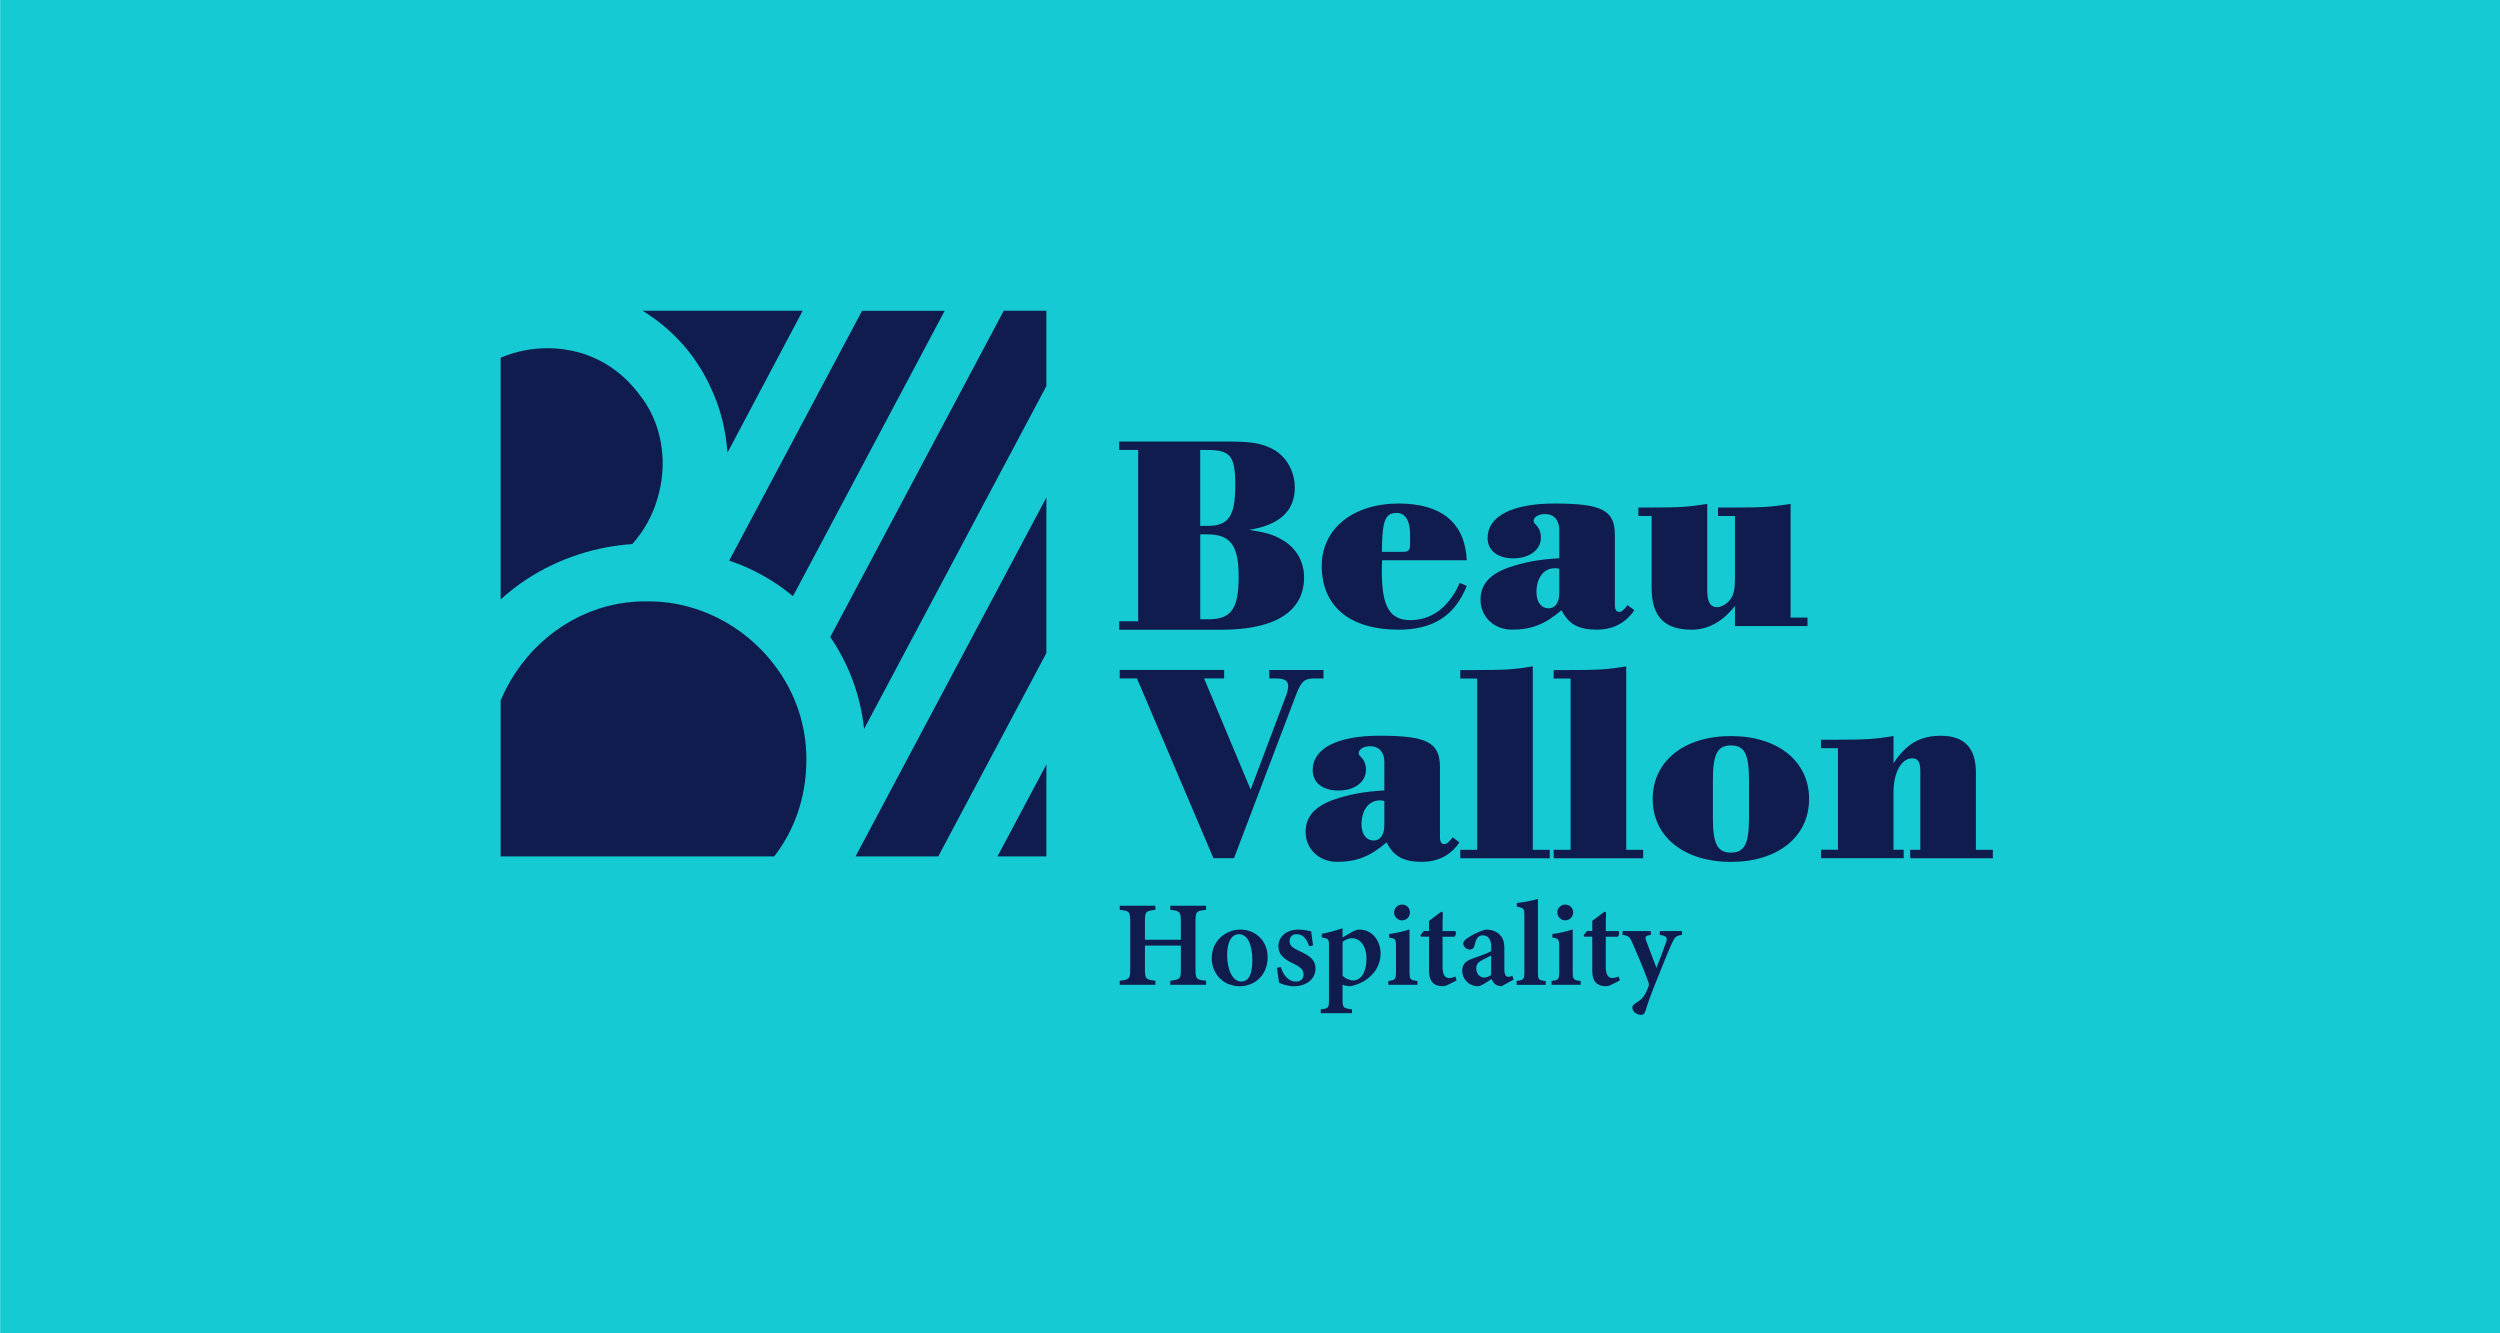 <svg xmlns="http://www.w3.org/2000/svg" xmlns:xlink="http://www.w3.org/1999/xlink" x="0px" y="0px" viewBox="0 0 425.2 226.77" style="enable-background:new 0 0 425.2 226.77;" xml:space="preserve"> <style type="text/css"> .st0{fill:#16cad3;} .st1{fill:#111C4E;} </style> <g id="Layer_2"> <rect x="0.03" y="0" class="st0" width="425.17" height="226.78" fill="#000000"></rect> </g> <g id="Layer_1"> <path class="st1" d="M208.37,75.09c4.18,0,5.86,0.24,7.63,1.06c2.54,1.1,4.22,3.79,4.22,6.77c0,3.98-2.59,6.38-7.78,7.2 c2.83,0.43,4.03,0.77,5.52,1.63c2.4,1.3,3.84,3.7,3.84,6.43c0,5.81-4.9,8.93-14.06,8.93h-17.38v-1.44h3.22V76.53h-3.22v-1.44 H208.37z M205.34,89.44c3.65,0,4.75-1.63,4.75-6.96c0-4.99-0.82-5.95-4.9-5.95h-1.06v12.91H205.34z M205.49,105.33 c3.94,0,5.18-1.78,5.18-7.3c0-5.28-1.39-7.15-5.38-7.15h-1.15v14.45H205.49z" fill="#000000"></path> <path class="st1" d="M235.07,95.3c-0.05,0.82-0.05,1.39-0.05,1.82c0,6.1,1.34,8.35,4.9,8.35c3.6,0,6.58-2.26,8.35-6.34l1.2,0.53 c-2.02,5.04-5.71,7.44-11.57,7.44c-8.3,0-13.1-3.94-13.1-10.85c0-6.29,5.28-10.61,13.1-10.61c7.3,0,11.28,3.31,11.57,9.65H235.07z M238.53,93.86c1.06,0,1.3-0.24,1.3-1.34v-1.58c0-2.4-0.82-3.7-2.3-3.7c-1.97,0-2.45,1.34-2.5,6.62H238.53z" fill="#000000"></path> <path class="st1" d="M265.21,90.21c0-1.78-0.91-2.78-2.45-2.78c-1.06,0-1.92,0.53-1.92,1.15c0,0.24,0.05,0.34,0.38,0.67 c0.58,0.58,0.86,1.34,0.86,2.16c0,2.11-1.92,3.55-4.7,3.55c-2.69,0-4.37-1.34-4.37-3.46c0-3.7,4.18-5.86,11.38-5.86 c8.11,0,10.27,1.15,10.27,5.38v11.9c0,0.77,0.24,1.15,0.72,1.15c0.43,0,0.72-0.24,1.44-1.15l1.15,0.86 c-1.49,2.21-3.65,3.31-6.38,3.31c-3.12,0-4.8-0.91-6-3.31c-2.88,2.45-5.14,3.31-8.45,3.31c-3.02,0-5.33-2.16-5.33-5.09 c0-2.59,1.54-4.32,4.75-5.47c2.64-0.91,5.14-1.39,8.64-1.58V90.21z M265.21,96.74c-0.38-0.1-0.58-0.1-0.77-0.1 c-1.87,0-3.12,1.63-3.12,4.08c0,1.68,0.82,2.74,2.06,2.74c1.15,0,1.82-0.96,1.82-2.64V96.74z" fill="#000000"></path> <path class="st1" d="M295.07,103.07c-2.06,2.64-4.56,4.03-7.34,4.03c-4.66,0-6.82-2.26-6.82-7.06V87.76h-2.26v-1.44h2.02 c5.14,0,6.43-0.1,9.7-0.62v14.74c0,1.97,0.53,2.83,1.68,2.83c0.77,0,1.68-0.58,2.26-1.34c0.58-0.86,0.77-1.68,0.77-3.55V87.76 h-2.88v-1.44h2.64c5.14,0,6.43-0.1,9.7-0.62v19.34h2.88v1.44h-12.34V103.07z" fill="#000000"></path> <path class="st1" d="M218.71,118.37c0.24-0.62,0.38-1.25,0.38-1.68c0-0.91-0.62-1.3-2.11-1.3h-1.1v-1.44h9.22v1.44h-1.54 c-1.73,0-2.26,0.48-3.22,3.02l-10.46,27.55h-3.5l-13.01-30.58h-2.93v-1.44h17.76v1.44h-3.41l7.92,18.91L218.71,118.37z" fill="#000000"></path> <path class="st1" d="M235.46,129.7c0-1.78-0.91-2.78-2.45-2.78c-1.06,0-1.92,0.53-1.92,1.15c0,0.24,0.05,0.34,0.38,0.67 c0.58,0.58,0.86,1.34,0.86,2.16c0,2.11-1.92,3.55-4.7,3.55c-2.69,0-4.37-1.34-4.37-3.46c0-3.7,4.18-5.86,11.38-5.86 c8.11,0,10.27,1.15,10.27,5.38v11.9c0,0.77,0.24,1.15,0.72,1.15c0.43,0,0.72-0.24,1.44-1.15l1.15,0.86 c-1.49,2.21-3.65,3.31-6.38,3.31c-3.12,0-4.8-0.91-6-3.31c-2.88,2.45-5.14,3.31-8.45,3.31c-3.02,0-5.33-2.16-5.33-5.09 c0-2.59,1.54-4.32,4.75-5.47c2.64-0.91,5.14-1.39,8.64-1.58V129.7z M235.46,136.23c-0.38-0.1-0.58-0.1-0.77-0.1 c-1.87,0-3.12,1.63-3.12,4.08c0,1.68,0.82,2.74,2.06,2.74c1.15,0,1.82-0.96,1.82-2.64V136.23z" fill="#000000"></path> <path class="st1" d="M260.7,144.53h2.88v1.44h-15.22v-1.44h2.88V115.4h-2.88v-1.44h2.64c5.14,0,6.48-0.1,9.7-0.62V144.53z" fill="#000000"></path> <path class="st1" d="M276.59,144.53h2.88v1.44h-15.22v-1.44h2.88V115.4h-2.88v-1.44h2.64c5.14,0,6.48-0.1,9.7-0.62V144.53z" fill="#000000"></path> <path class="st1" d="M307.69,135.89c0,6.43-5.33,10.7-13.3,10.7c-7.97,0-13.3-4.27-13.3-10.7c0-6.43,5.33-10.7,13.3-10.7 C302.37,125.19,307.69,129.46,307.69,135.89z M291.33,139.11c0,4.42,0.77,5.9,3.07,5.9c2.3,0,3.07-1.49,3.07-5.9v-6.43 c0-4.42-0.77-5.9-3.07-5.9c-2.3,0-3.07,1.49-3.07,5.9V139.11z" fill="#000000"></path> <path class="st1" d="M312.59,127.25h-2.88v-1.44h2.64c5.14,0,6.43-0.1,9.7-0.62v4.61c2.21-3.31,4.51-4.66,8.06-4.66 c3.98,0,5.95,2.06,5.95,6.24v13.15h2.88v1.44h-14.06v-1.44h1.73v-13.3c0-1.63-0.38-2.26-1.39-2.26c-1.82,0-3.17,2.45-3.17,5.71 v9.84h1.73v1.44h-14.06v-1.44h2.88V127.25z" fill="#000000"></path> <g> <path class="st1" d="M205.13,154.75c-1.65,0.17-1.8,0.28-1.8,2.01v8.05c0,1.72,0.17,1.83,1.8,1.99v0.7h-6.09v-0.7 c1.66-0.21,1.8-0.26,1.8-1.99v-3.98h-6.11v3.98c0,1.72,0.18,1.8,1.78,1.99v0.7h-6.07v-0.7c1.58-0.17,1.79-0.26,1.79-1.99v-8.05 c0-1.72-0.19-1.87-1.79-2.01v-0.7h6.07v0.7c-1.6,0.15-1.78,0.29-1.78,2.01v3.07h6.11v-3.07c0-1.72-0.21-1.85-1.8-2.01v-0.7h6.09 V154.75z" fill="#000000"></path> <path class="st1" d="M210.93,158.1c2.8,0,4.67,2.11,4.67,4.66c0,3.34-2.43,4.98-4.72,4.98c-3.03,0-4.79-2.34-4.79-4.72 C206.09,159.79,208.7,158.1,210.93,158.1z M210.69,158.88c-1.02,0-1.98,1.03-1.98,3.53c0,2.59,0.96,4.53,2.4,4.53 c0.96,0,1.89-0.68,1.89-3.63C212.99,160.59,212.16,158.88,210.69,158.88z" fill="#000000"></path> <path class="st1" d="M222.69,160.96c-0.48-1.36-1.13-2.08-2.2-2.08c-0.63,0-1.16,0.45-1.16,1.18c0,0.78,0.55,1.18,1.65,1.68 c1.71,0.78,2.76,1.46,2.76,3c0,2.01-1.89,3.01-3.63,3.01c-1.08,0-2.13-0.38-2.57-0.61c-0.09-0.52-0.28-1.85-0.35-2.55l0.65-0.12 c0.41,1.31,1.22,2.48,2.6,2.48c0.79,0,1.27-0.5,1.27-1.19c0-0.74-0.4-1.22-1.61-1.81c-1.39-0.68-2.67-1.38-2.67-3.02 c0-1.59,1.32-2.83,3.43-2.83c0.95,0,1.69,0.21,2.15,0.3c0.06,0.54,0.23,1.85,0.32,2.39L222.69,160.96z" fill="#000000"></path> <path class="st1" d="M224.82,158.81c1.05-0.16,2.33-0.54,3.52-0.92c0,0.46,0,1.09,0,1.55c0.05-0.03,1.5-0.88,1.57-0.91 c0.51-0.29,0.96-0.43,1.29-0.43c2.28,0,3.61,2.02,3.61,4.03c0,3.06-2.43,5.06-5.11,5.61c-0.55-0.01-1.06-0.11-1.36-0.25v2.59 c0,1.29,0.13,1.41,1.61,1.59v0.65h-5.32v-0.65c1.29-0.13,1.4-0.29,1.4-1.51v-9.29c0-1.16-0.09-1.27-1.22-1.42V158.81z M228.35,165.97c0.42,0.42,1.2,0.78,1.79,0.78c1.34,0,2.27-1.4,2.27-3.67c0-2.44-1.28-3.51-2.46-3.51c-0.59,0-1.18,0.3-1.6,0.61 V165.97z" fill="#000000"></path> <path class="st1" d="M236.12,167.5v-0.66c1.18-0.14,1.31-0.23,1.31-1.67v-4.11c0-1.35-0.09-1.43-1.16-1.59v-0.62 c1.22-0.16,2.41-0.43,3.46-0.77c0,0.87,0,1.72,0,2.58v4.51c0,1.41,0.1,1.54,1.35,1.67v0.66H236.12z M238.45,156.54 c-0.71,0-1.35-0.61-1.35-1.34c0-0.78,0.64-1.35,1.37-1.35c0.74,0,1.34,0.57,1.34,1.35C239.8,155.93,239.21,156.54,238.45,156.54z" fill="#000000"></path> <path class="st1" d="M246.26,167.5c-0.35,0.17-0.68,0.24-0.85,0.24c-1.5,0-2.36-0.77-2.36-2.57v-5.86h-1.36l-0.11-0.25l0.59-0.72 h0.88v-1.72c0.6-0.47,1.46-1.09,2.07-1.55l0.28,0.12c-0.03,0.67-0.06,1.8-0.05,3.16h2.17c0.19,0.21,0.11,0.78-0.15,0.97h-2.02 v5.15c0,1.63,0.66,1.87,1.1,1.87c0.4,0,0.74-0.11,1.09-0.25l0.2,0.67L246.26,167.5z" fill="#000000"></path> <path class="st1" d="M255.38,167.74c-0.47,0-0.93-0.18-1.17-0.42c-0.28-0.26-0.42-0.55-0.52-0.82c-0.8,0.53-1.81,1.24-2.29,1.24 c-1.67,0-2.71-1.33-2.71-2.62c0-1.07,0.52-1.62,1.63-2.04c1.23-0.45,2.84-0.96,3.31-1.36v-0.74c0-1.21-0.52-1.9-1.47-1.9 c-0.4,0-0.68,0.19-0.88,0.44c-0.24,0.32-0.35,0.74-0.52,1.36c-0.13,0.48-0.41,0.62-0.79,0.62c-0.49,0-1.11-0.47-1.11-1.02 c0-0.34,0.26-0.6,0.71-0.92c0.81-0.55,2.03-1.21,3.19-1.46c0.75,0,1.44,0.19,1.99,0.59c0.83,0.62,1.11,1.43,1.11,2.49v3.72 c0,0.98,0.34,1.24,0.68,1.24c0.22,0,0.45-0.08,0.68-0.19l0.22,0.66L255.38,167.74z M253.61,162.52c-0.4,0.21-0.99,0.5-1.43,0.72 c-0.69,0.34-1.1,0.72-1.1,1.44c0,1.14,0.81,1.58,1.34,1.58c0.38,0,0.83-0.13,1.19-0.48C253.61,164.82,253.61,163.5,253.61,162.52z " fill="#000000"></path> <path class="st1" d="M257.95,167.5v-0.66c1.23-0.16,1.31-0.27,1.31-1.59v-9.58c0-1.14-0.12-1.26-1.28-1.47v-0.62 c1.32-0.14,2.71-0.41,3.59-0.7c0,0.95,0,1.9,0,2.86v9.52c0,1.37,0.08,1.46,1.32,1.59v0.66H257.95z" fill="#000000"></path> <path class="st1" d="M263.88,167.5v-0.66c1.18-0.14,1.31-0.23,1.31-1.67v-4.11c0-1.35-0.09-1.43-1.16-1.59v-0.62 c1.22-0.16,2.41-0.43,3.46-0.77c0,0.87,0,1.72,0,2.58v4.51c0,1.41,0.1,1.54,1.35,1.67v0.66H263.88z M266.21,156.54 c-0.71,0-1.35-0.61-1.35-1.34c0-0.78,0.64-1.35,1.37-1.35c0.74,0,1.34,0.57,1.34,1.35C267.56,155.93,266.97,156.54,266.21,156.54z " fill="#000000"></path> <path class="st1" d="M274.02,167.5c-0.35,0.17-0.68,0.24-0.85,0.24c-1.5,0-2.36-0.77-2.36-2.57v-5.86h-1.36l-0.11-0.25l0.59-0.72 h0.88v-1.72c0.6-0.47,1.46-1.09,2.07-1.55l0.28,0.12c-0.03,0.67-0.06,1.8-0.05,3.16h2.17c0.19,0.21,0.11,0.78-0.15,0.97h-2.02 v5.15c0,1.63,0.66,1.87,1.1,1.87c0.4,0,0.74-0.11,1.09-0.25l0.2,0.67L274.02,167.5z" fill="#000000"></path> <path class="st1" d="M286.09,159c-1.02,0.15-1.24,0.34-1.75,1.48c-0.52,1.1-1.09,2.61-2.37,5.73c-1.38,3.34-1.77,4.67-2.14,5.82 c-0.14,0.45-0.38,0.58-0.7,0.58c-0.76,0-1.5-0.56-1.5-1.21c0-0.31,0.13-0.48,0.52-0.75c0.76-0.48,1.29-0.91,1.61-1.5 c0.29-0.53,0.54-1.15,0.63-1.4c0.08-0.3,0.06-0.48-0.07-0.81c-0.98-2.76-2.23-5.49-2.69-6.58c-0.4-0.96-0.63-1.21-1.67-1.36v-0.65 h4.82V159c-0.91,0.14-1.04,0.31-0.8,1l1.75,4.62c0.5-1.24,1.27-3.28,1.67-4.49c0.22-0.7,0-0.96-1.1-1.12v-0.65h3.78V159z" fill="#000000"></path> </g> <g> <path class="st1" d="M160.68,52.85l-25.81,48.55c-3.18-2.64-6.85-4.71-10.85-6.05l22.6-42.49H160.68z" fill="#000000"></path> <path class="st1" d="M177.97,52.85v12.81l-31.01,58.32c-0.6-5.76-2.64-11.1-5.75-15.64l29.51-55.49H177.97z" fill="#000000"></path> <polygon class="st1" points="177.97,84.61 177.97,111.07 159.58,145.66 145.51,145.66 " fill="#000000"></polygon> <polygon class="st1" points="177.97,130.02 177.97,145.66 169.65,145.66 " fill="#000000"></polygon> <path class="st1" d="M136.52,52.85l-1.12,2.12l-11.68,22.04c-0.25-3.73-1.15-7.45-2.68-10.73c-1.96-4.48-4.97-8.32-8.71-11.3 c-0.97-0.77-1.99-1.48-3.04-2.13H136.52z" fill="#000000"></path> <path class="st1" d="M112.33,82.73c-0.15,0.75-0.33,1.49-0.55,2.22c-0.87,2.88-2.33,5.47-4.25,7.59 c-5.9,0.39-12.31,2.25-18.07,6.06c-1.49,0.98-2.93,2.1-4.31,3.36V60.84c0.19-0.09,0.38-0.15,0.56-0.23 c2.38-0.92,4.91-1.39,7.41-1.39c1.88,0,3.68,0.26,5.41,0.74h0.01c4,1.13,7.5,3.55,10.15,7.07 C112.1,71.26,113.43,76.98,112.33,82.73z" fill="#000000"></path> <path class="st1" d="M137.15,129.54c-0.08,6.28-2.09,11.63-5.26,15.84c-0.07,0.09-0.14,0.19-0.21,0.28H88.59 c-0.01,0-0.01,0-0.01,0h-3.43v-26.53c0.67-1.61,1.5-3.16,2.49-4.66c5.05-7.63,13.3-12.19,22.06-12.19c0.15,0,0.65,0,0.65,0 c3.05,0,6.09,0.56,8.97,1.62c3.73,1.38,7.19,3.59,10.05,6.5c0.12,0.13,0.25,0.25,0.37,0.38c2.4,2.53,4.26,5.41,5.51,8.51 C136.55,122.52,137.21,125.99,137.15,129.54z" fill="#000000"></path> </g> </g> </svg>